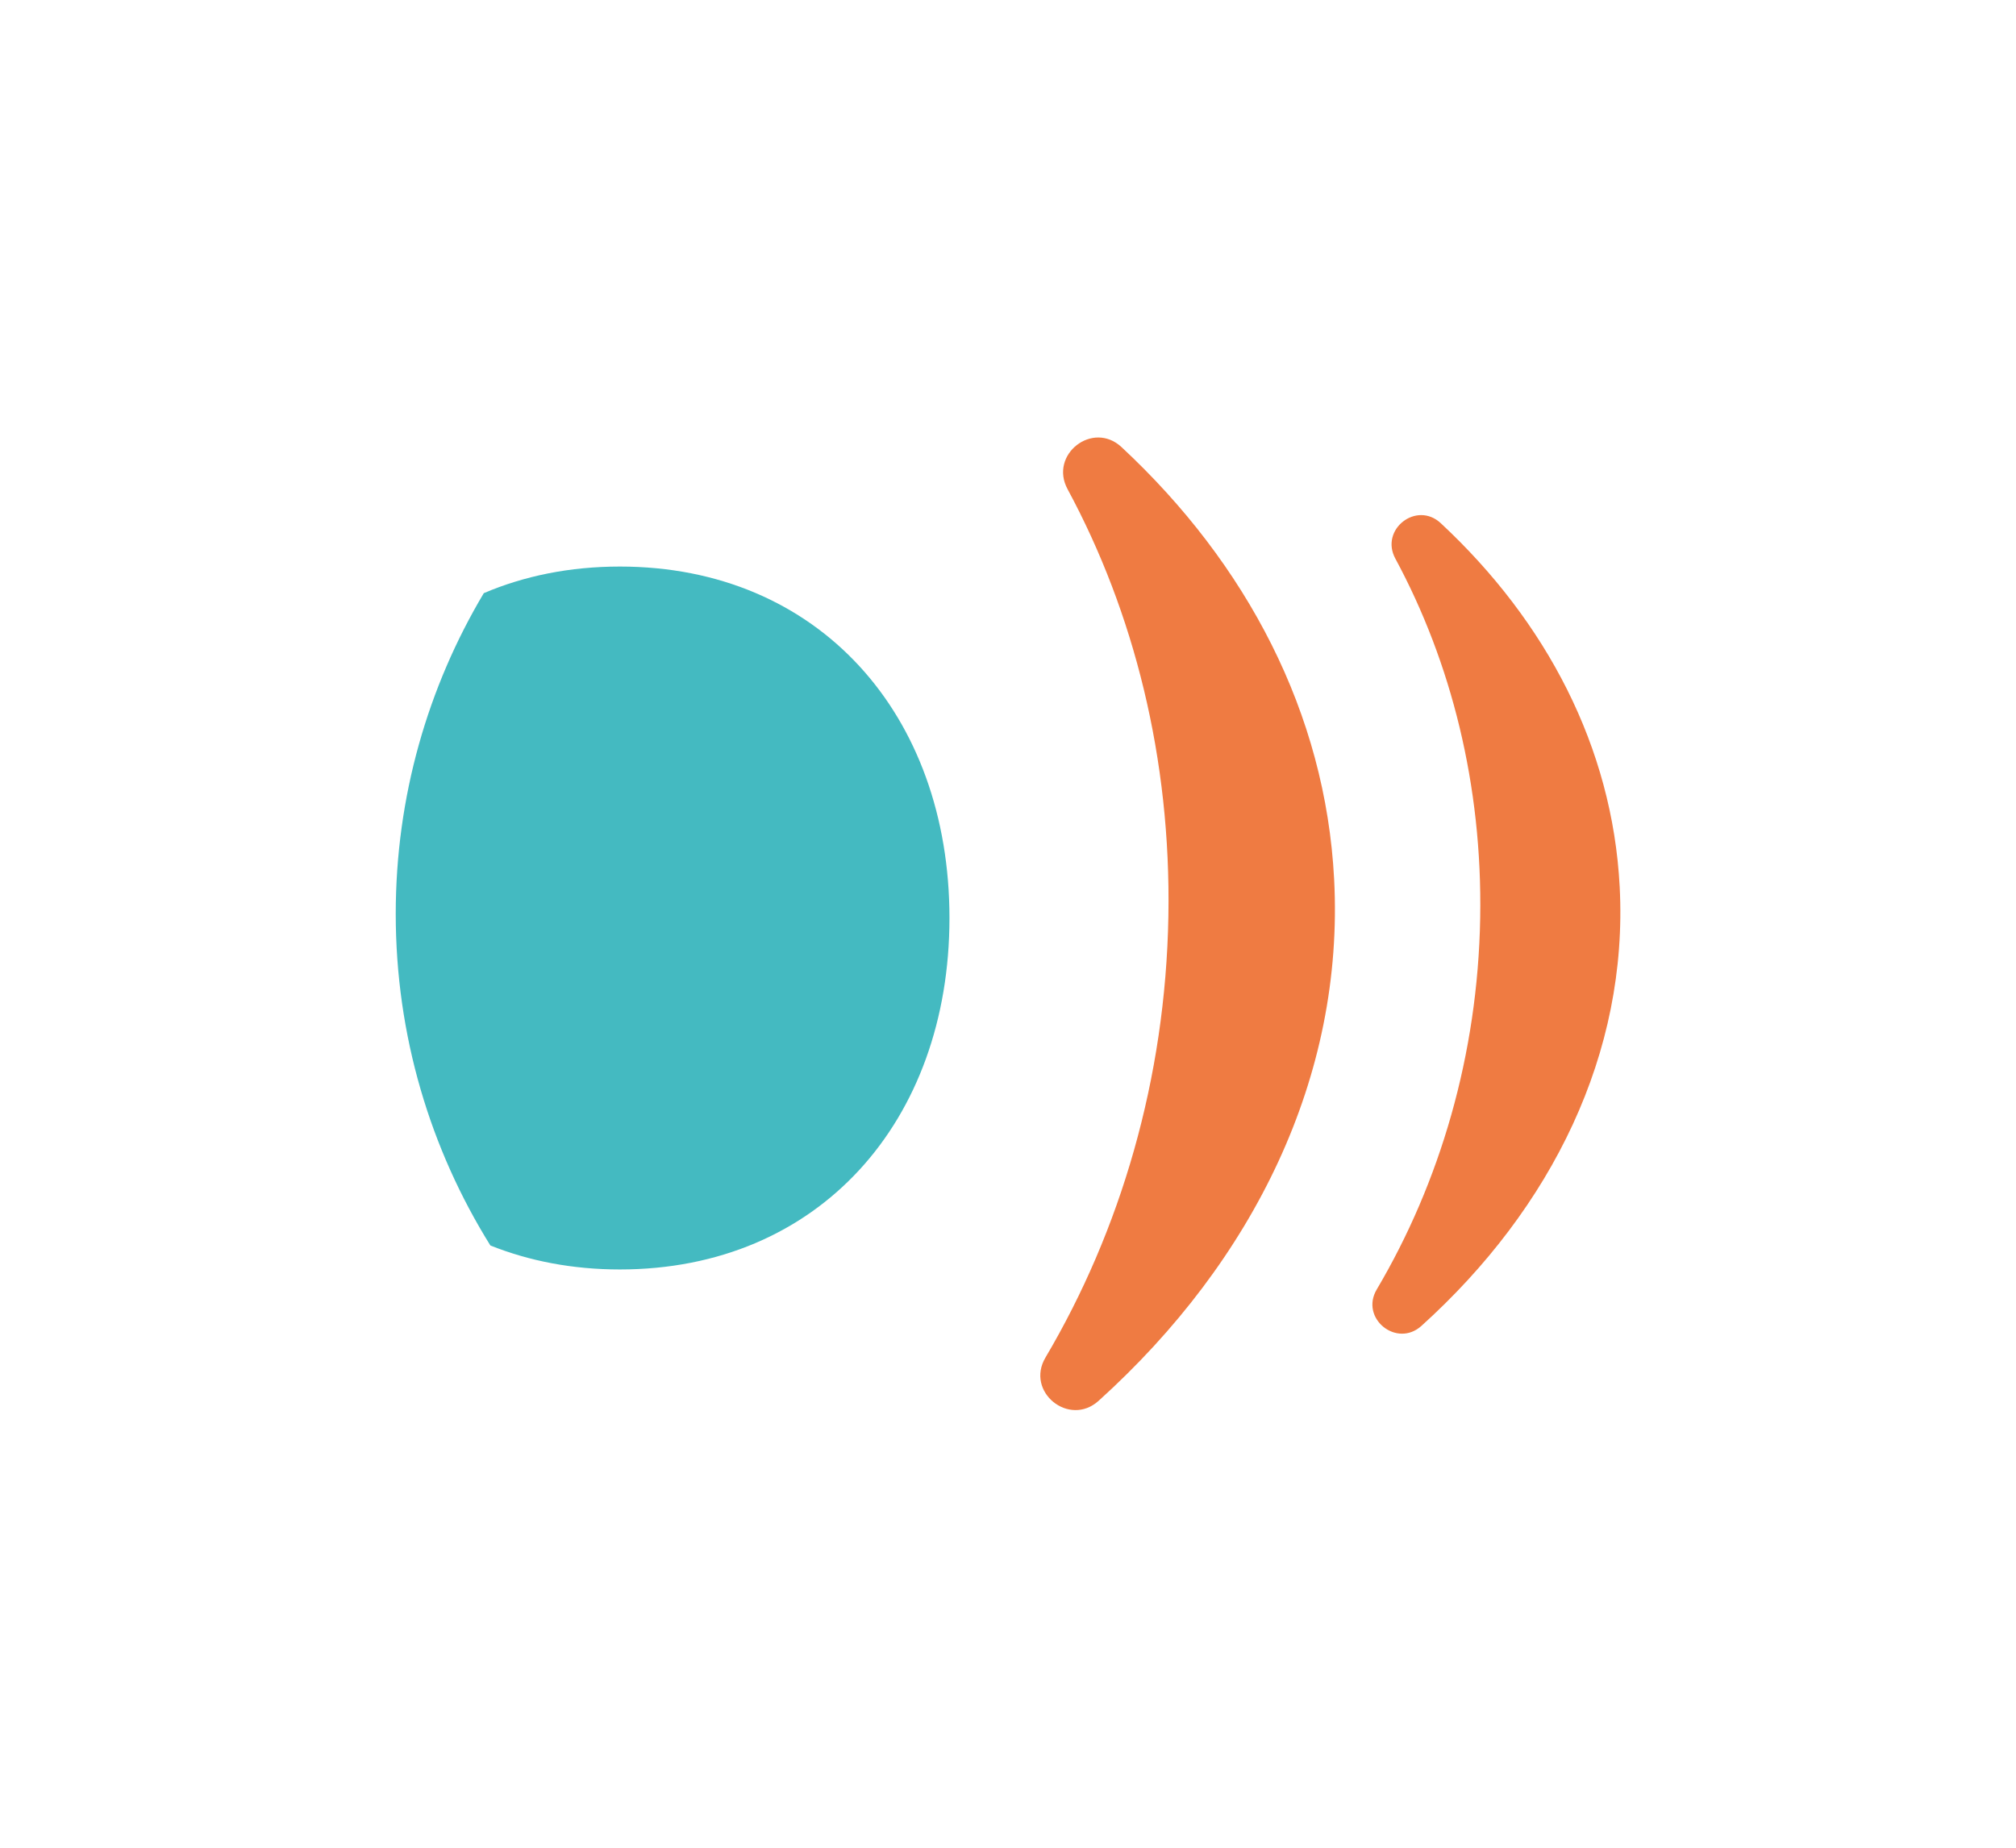 <svg xmlns="http://www.w3.org/2000/svg" xmlns:xlink="http://www.w3.org/1999/xlink" viewBox="0 0 2629.627 2410.627" height="2410.627" width="2629.627" id="svg1" version="1.1">
  <defs id="defs1">
    
    <clipPath id="clipPath2" clipPathUnits="userSpaceOnUse">
      <path id="path2" transform="translate(-928.842,-909.775)" d="m 387.004,428.054 h 1198.213 v 951.86 H 387.004 Z"></path>
    </clipPath>
    <clipPath id="clipPath4" clipPathUnits="userSpaceOnUse">
      <path id="path4" transform="translate(-1097.156,-1370.53)" d="m 387.004,428.054 h 1198.213 v 951.86 H 387.004 Z"></path>
    </clipPath>
    <clipPath id="clipPath6" clipPathUnits="userSpaceOnUse">
      <path id="path6" transform="translate(-1409.458,-1296.08)" d="m 387.004,428.054 h 1198.213 v 951.86 H 387.004 Z"></path>
    </clipPath>
  </defs>
  
    
  
  <g id="layer-MC0">
    <path clip-path="url(#clipPath2)" transform="matrix(1.333,0,0,-1.333,1238.456,1197.593)" style="fill:#44bac1;fill-opacity:1;fill-rule:nonzero;stroke:none" d="m 0,0 c 0,199.13 -127.948,343.954 -322.517,343.954 -48.919,0 -93.632,-9.174 -133.153,-26.05 -54.714,-91.883 -86.166,-199.222 -86.166,-313.909 0,-119.128 33.936,-230.305 92.606,-324.488 37.931,-15.181 80.41,-23.474 126.713,-23.474 C -127.948,-343.967 0,-199.144 0,0" id="path1"></path>
    <path clip-path="url(#clipPath4)" transform="matrix(1.333,0,0,-1.333,1462.874,583.253)" style="fill:#ef7b42;fill-opacity:1;fill-rule:nonzero;stroke:none" d="m 0,0 c -28.152,26.194 -71.064,-7.321 -52.796,-41.164 64.967,-120.404 101.333,-263.689 98.665,-417.778 -2.76,-159.307 -46.855,-307.89 -120.311,-432.144 -19.767,-33.449 23.184,-68.344 52.02,-42.308 152.039,137.293 240.505,317.537 230.477,510.516 C 199.617,-260.482 122.743,-114.266 0,0" id="path3"></path>
    <path clip-path="url(#clipPath6)" transform="matrix(1.333,0,0,-1.333,1879.278,682.52)" style="fill:#ef7b42;fill-opacity:1;fill-rule:nonzero;stroke:none" d="M 0,0 C -23.684,22.054 -59.814,-6.164 -44.437,-34.645 10.252,-135.978 40.849,-256.566 38.601,-386.261 36.275,-520.347 -0.828,-645.39 -62.653,-749.969 c -16.639,-28.153 19.518,-57.514 43.78,-35.605 127.96,115.554 202.416,267.251 193.978,429.673 C 168.008,-219.226 103.304,-96.168 0,0" id="path5"></path>
  </g>
</svg>
